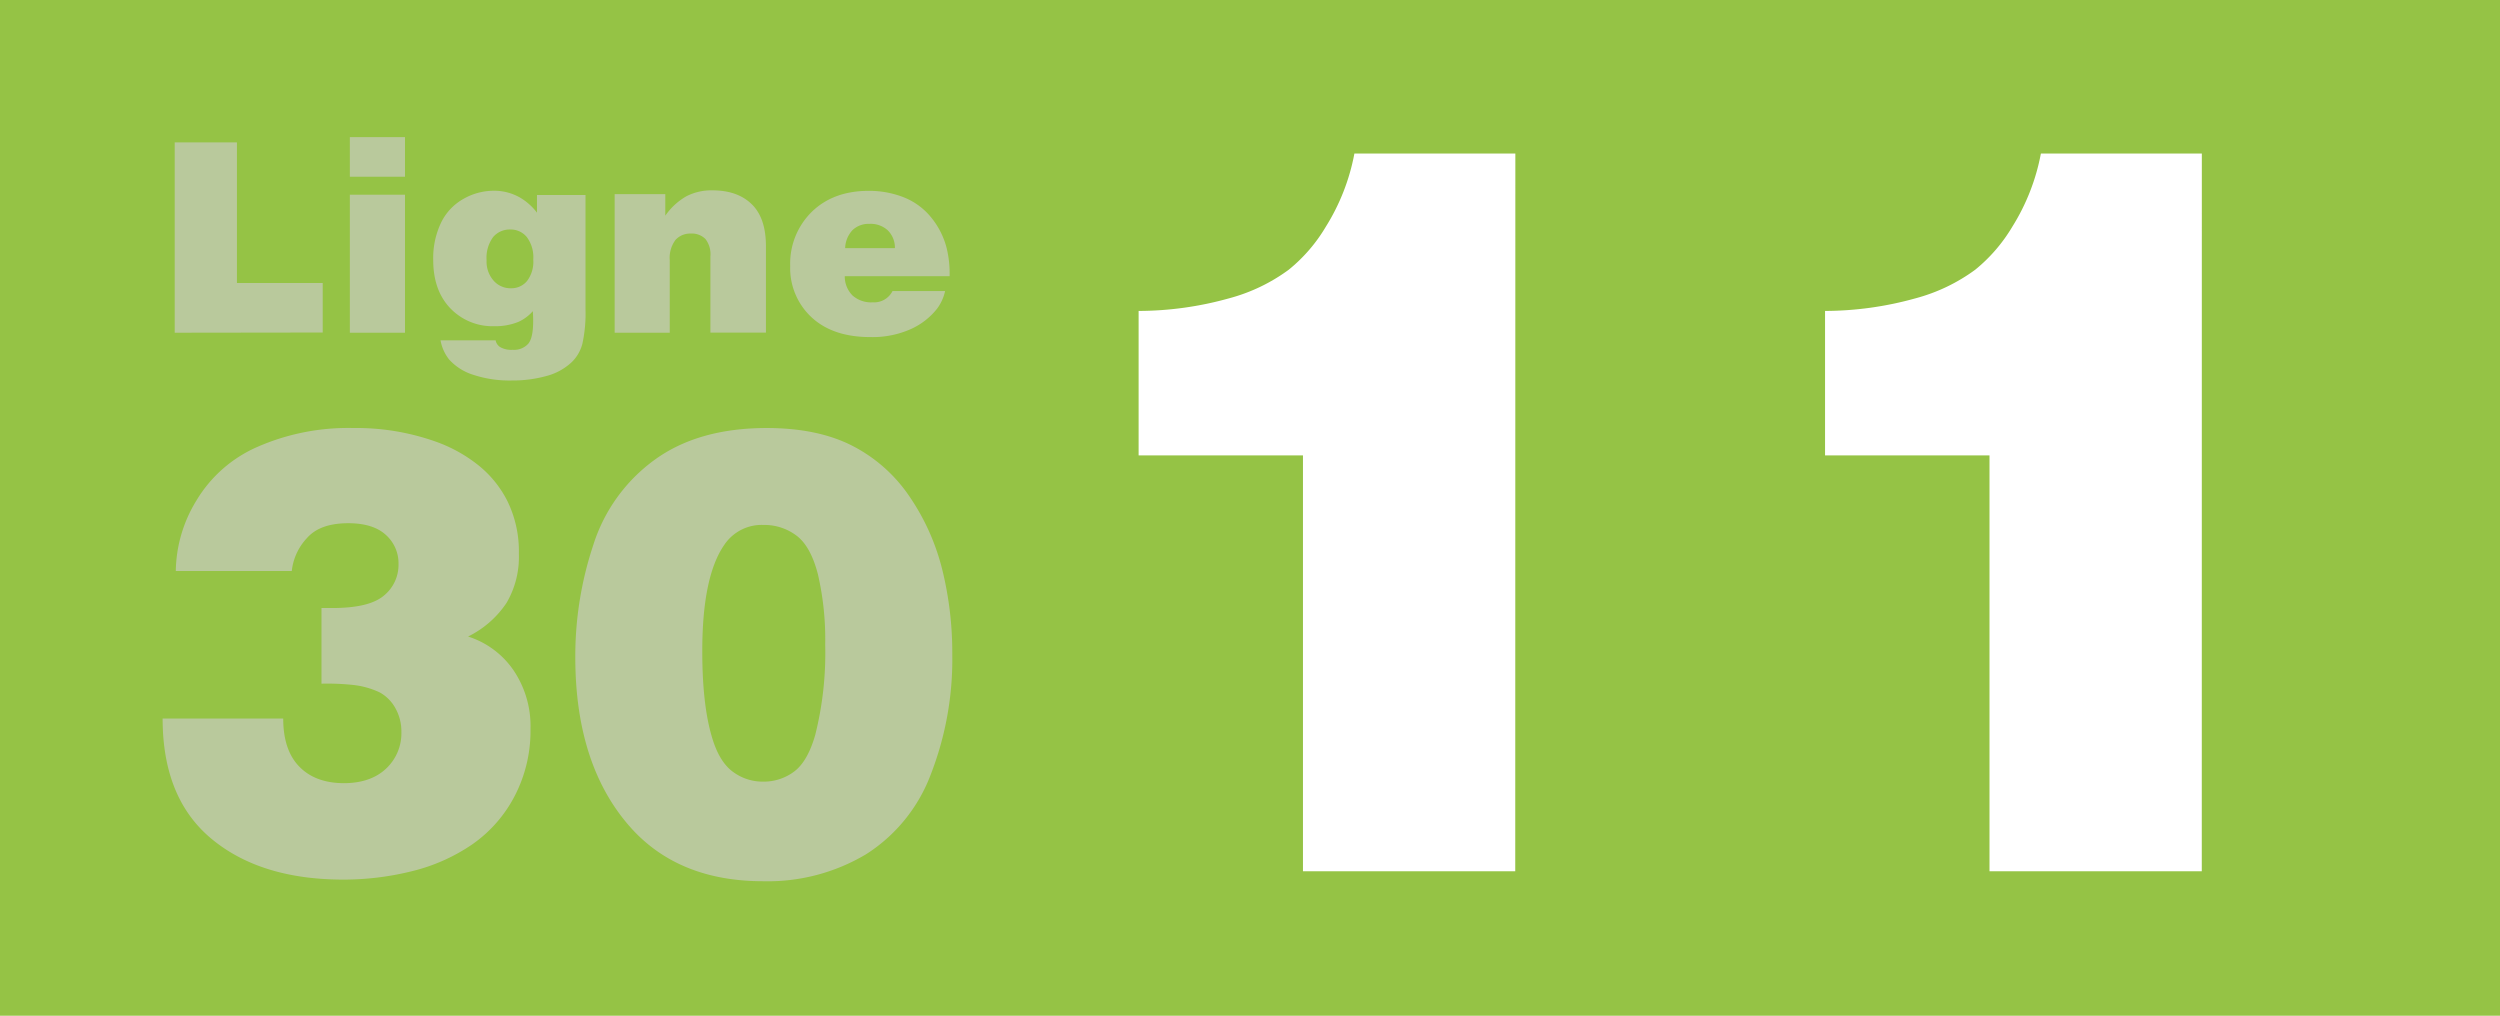 <svg id="Calque_1" data-name="Calque 1" xmlns="http://www.w3.org/2000/svg" viewBox="0 0 505 205.18"><defs><style>.cls-1{fill:#95c345;}.cls-2{fill:#b9c99c;}.cls-3{fill:#fff;}</style></defs><rect class="cls-1" width="505" height="205.18"/><path class="cls-2" d="M65.29,369.64V331.19H77.86V359.6H95.19v10Z" transform="translate(-30 -302.43)"/><path class="cls-2" d="M100.67,330.13h11.14v8H100.67Zm0,39.51V341.76h11.14v27.88Z" transform="translate(-30 -302.43)"/><path class="cls-2" d="M138.47,345.39v-3.57h9.8v23.05a28.45,28.45,0,0,1-.63,7,7.9,7.9,0,0,1-2.18,3.74,11.88,11.88,0,0,1-5.11,2.78,25.48,25.48,0,0,1-7,.9,23.35,23.35,0,0,1-7.72-1.14,10.92,10.92,0,0,1-4.92-3.12,8.59,8.59,0,0,1-1.72-3.85h11.13a2,2,0,0,0,.95,1.38,4.47,4.47,0,0,0,2.47.53,3.86,3.86,0,0,0,3.16-1.22c.68-.81,1-2.34,1-4.58,0-.37,0-1-.07-2a8.65,8.65,0,0,1-2.89,2.15,12.3,12.3,0,0,1-4.88.88,11.78,11.78,0,0,1-8.89-3.61q-3.46-3.6-3.46-9.78a16.58,16.58,0,0,1,1.6-7.55,11,11,0,0,1,4.55-4.8,12.36,12.36,0,0,1,6-1.62,10.56,10.56,0,0,1,5.3,1.33A11.81,11.81,0,0,1,138.47,345.39Zm-5.28,15.27a4.13,4.13,0,0,0,3.26-1.45,6.41,6.41,0,0,0,1.27-4.36,6.78,6.78,0,0,0-1.31-4.54,4.2,4.2,0,0,0-3.35-1.52,4.37,4.37,0,0,0-3.45,1.53,7.08,7.08,0,0,0-1.32,4.69,5.79,5.79,0,0,0,1.42,4.11A4.52,4.52,0,0,0,133.19,360.66Z" transform="translate(-30 -302.43)"/><path class="cls-2" d="M154.16,369.64v-28h10.23V346a13.06,13.06,0,0,1,4.25-3.92,11,11,0,0,1,5.26-1.2c3.43,0,6.08.95,8,2.85s2.82,4.73,2.82,8.47v17.41H173.5V354.25a5,5,0,0,0-1-3.54,3.88,3.88,0,0,0-3-1.1,4,4,0,0,0-3.05,1.28,6.07,6.07,0,0,0-1.16,4.12v14.63Z" transform="translate(-30 -302.43)"/><path class="cls-2" d="M221.82,358.22H200.64a5.47,5.47,0,0,0,1.55,3.88,5.66,5.66,0,0,0,4.1,1.4,4.16,4.16,0,0,0,4-2.28h10.62a9.21,9.21,0,0,1-1.61,3.55A14.08,14.08,0,0,1,214,368.9a19.05,19.05,0,0,1-8.19,1.62q-7.58,0-11.88-4a13.55,13.55,0,0,1-4.31-10.35,14.64,14.64,0,0,1,4.35-10.94q4.34-4.24,11.5-4.25a19.14,19.14,0,0,1,7,1.27,13.54,13.54,0,0,1,5.54,4,16,16,0,0,1,3.22,6.32A21.45,21.45,0,0,1,221.82,358.22Zm-21.1-5.67h10.05a4.9,4.9,0,0,0-1.44-3.59,5.11,5.11,0,0,0-3.71-1.31,4.71,4.71,0,0,0-3.39,1.24A5.57,5.57,0,0,0,200.72,352.55Z" transform="translate(-30 -302.43)"/><path class="cls-2" d="M62.85,447.58H87.21q0,6.38,3.25,9.71t9,3.34c3.62,0,6.47-1,8.53-2.94a9.77,9.77,0,0,0,3.09-7.39,9.53,9.53,0,0,0-1.23-4.85,8,8,0,0,0-3.16-3.16,16.82,16.82,0,0,0-5.44-1.51,50.55,50.55,0,0,0-6.31-.25V425.25h2.23q7.36,0,10.33-2.47a8,8,0,0,0,3-6.43,7.66,7.66,0,0,0-2.57-5.88c-1.71-1.56-4.24-2.35-7.58-2.35-3.83,0-6.63,1-8.41,3.07a11.49,11.49,0,0,0-3,6.58H65.51a27.89,27.89,0,0,1,4.14-14.19A26.87,26.87,0,0,1,82,392.7a45.65,45.65,0,0,1,19.36-3.81,47.85,47.85,0,0,1,16.75,2.78,29.67,29.67,0,0,1,8.32,4.58,21.86,21.86,0,0,1,6.09,7.45,23,23,0,0,1,2.29,10.61,18.28,18.28,0,0,1-2.5,9.92,19.86,19.86,0,0,1-7.76,6.78,17.56,17.56,0,0,1,9.15,6.77,20.12,20.12,0,0,1,3.46,11.9A28.55,28.55,0,0,1,134,463.16a27.08,27.08,0,0,1-8.57,9.81,37,37,0,0,1-12.21,5.44,57.28,57.28,0,0,1-13.82,1.7q-16.71,0-26.63-8.2T62.85,447.58Z" transform="translate(-30 -302.43)"/><path class="cls-2" d="M184.86,388.89q10.26,0,17.26,3.56a31,31,0,0,1,11.59,10.26,45.61,45.61,0,0,1,6.65,14.88,69.86,69.86,0,0,1,2,17,64.06,64.06,0,0,1-4.33,24.24A32.74,32.74,0,0,1,204.93,475a38.77,38.77,0,0,1-20.75,5.44q-17,0-26.71-10.76-11.26-12.56-11.26-34.51a71.06,71.06,0,0,1,3.65-22.7,33.83,33.83,0,0,1,12.46-17.22Q171.13,388.9,184.86,388.89Zm-.68,71.43a10.24,10.24,0,0,0,6.19-2c1.85-1.36,3.29-3.86,4.32-7.48a67.94,67.94,0,0,0,2-18.19,58.41,58.41,0,0,0-1.45-14.13q-1.46-5.72-4.33-7.88a10.76,10.76,0,0,0-6.65-2.17,9.1,9.1,0,0,0-8,4.09q-4.4,6.42-4.4,21.39,0,10.77,1.92,17.26,1.43,5,4.21,7.08A10.09,10.09,0,0,0,184.18,460.32Z" transform="translate(-30 -302.43)"/><path class="cls-3" d="M336.08,478.42H293.2v-84H260V365.24a68.35,68.35,0,0,0,18.24-2.54,36,36,0,0,0,12.09-5.79,32.44,32.44,0,0,0,7.46-8.64,42.65,42.65,0,0,0,5.8-14.83h32.51Z" transform="translate(-30 -302.43)"/><path class="cls-3" d="M474.76,478.42H431.88v-84H398.66V365.24a68.47,68.47,0,0,0,18.24-2.54A36,36,0,0,0,429,356.91a32.62,32.62,0,0,0,7.46-8.64,42.65,42.65,0,0,0,5.8-14.83h32.51Z" transform="translate(-30 -302.43)"/></svg>